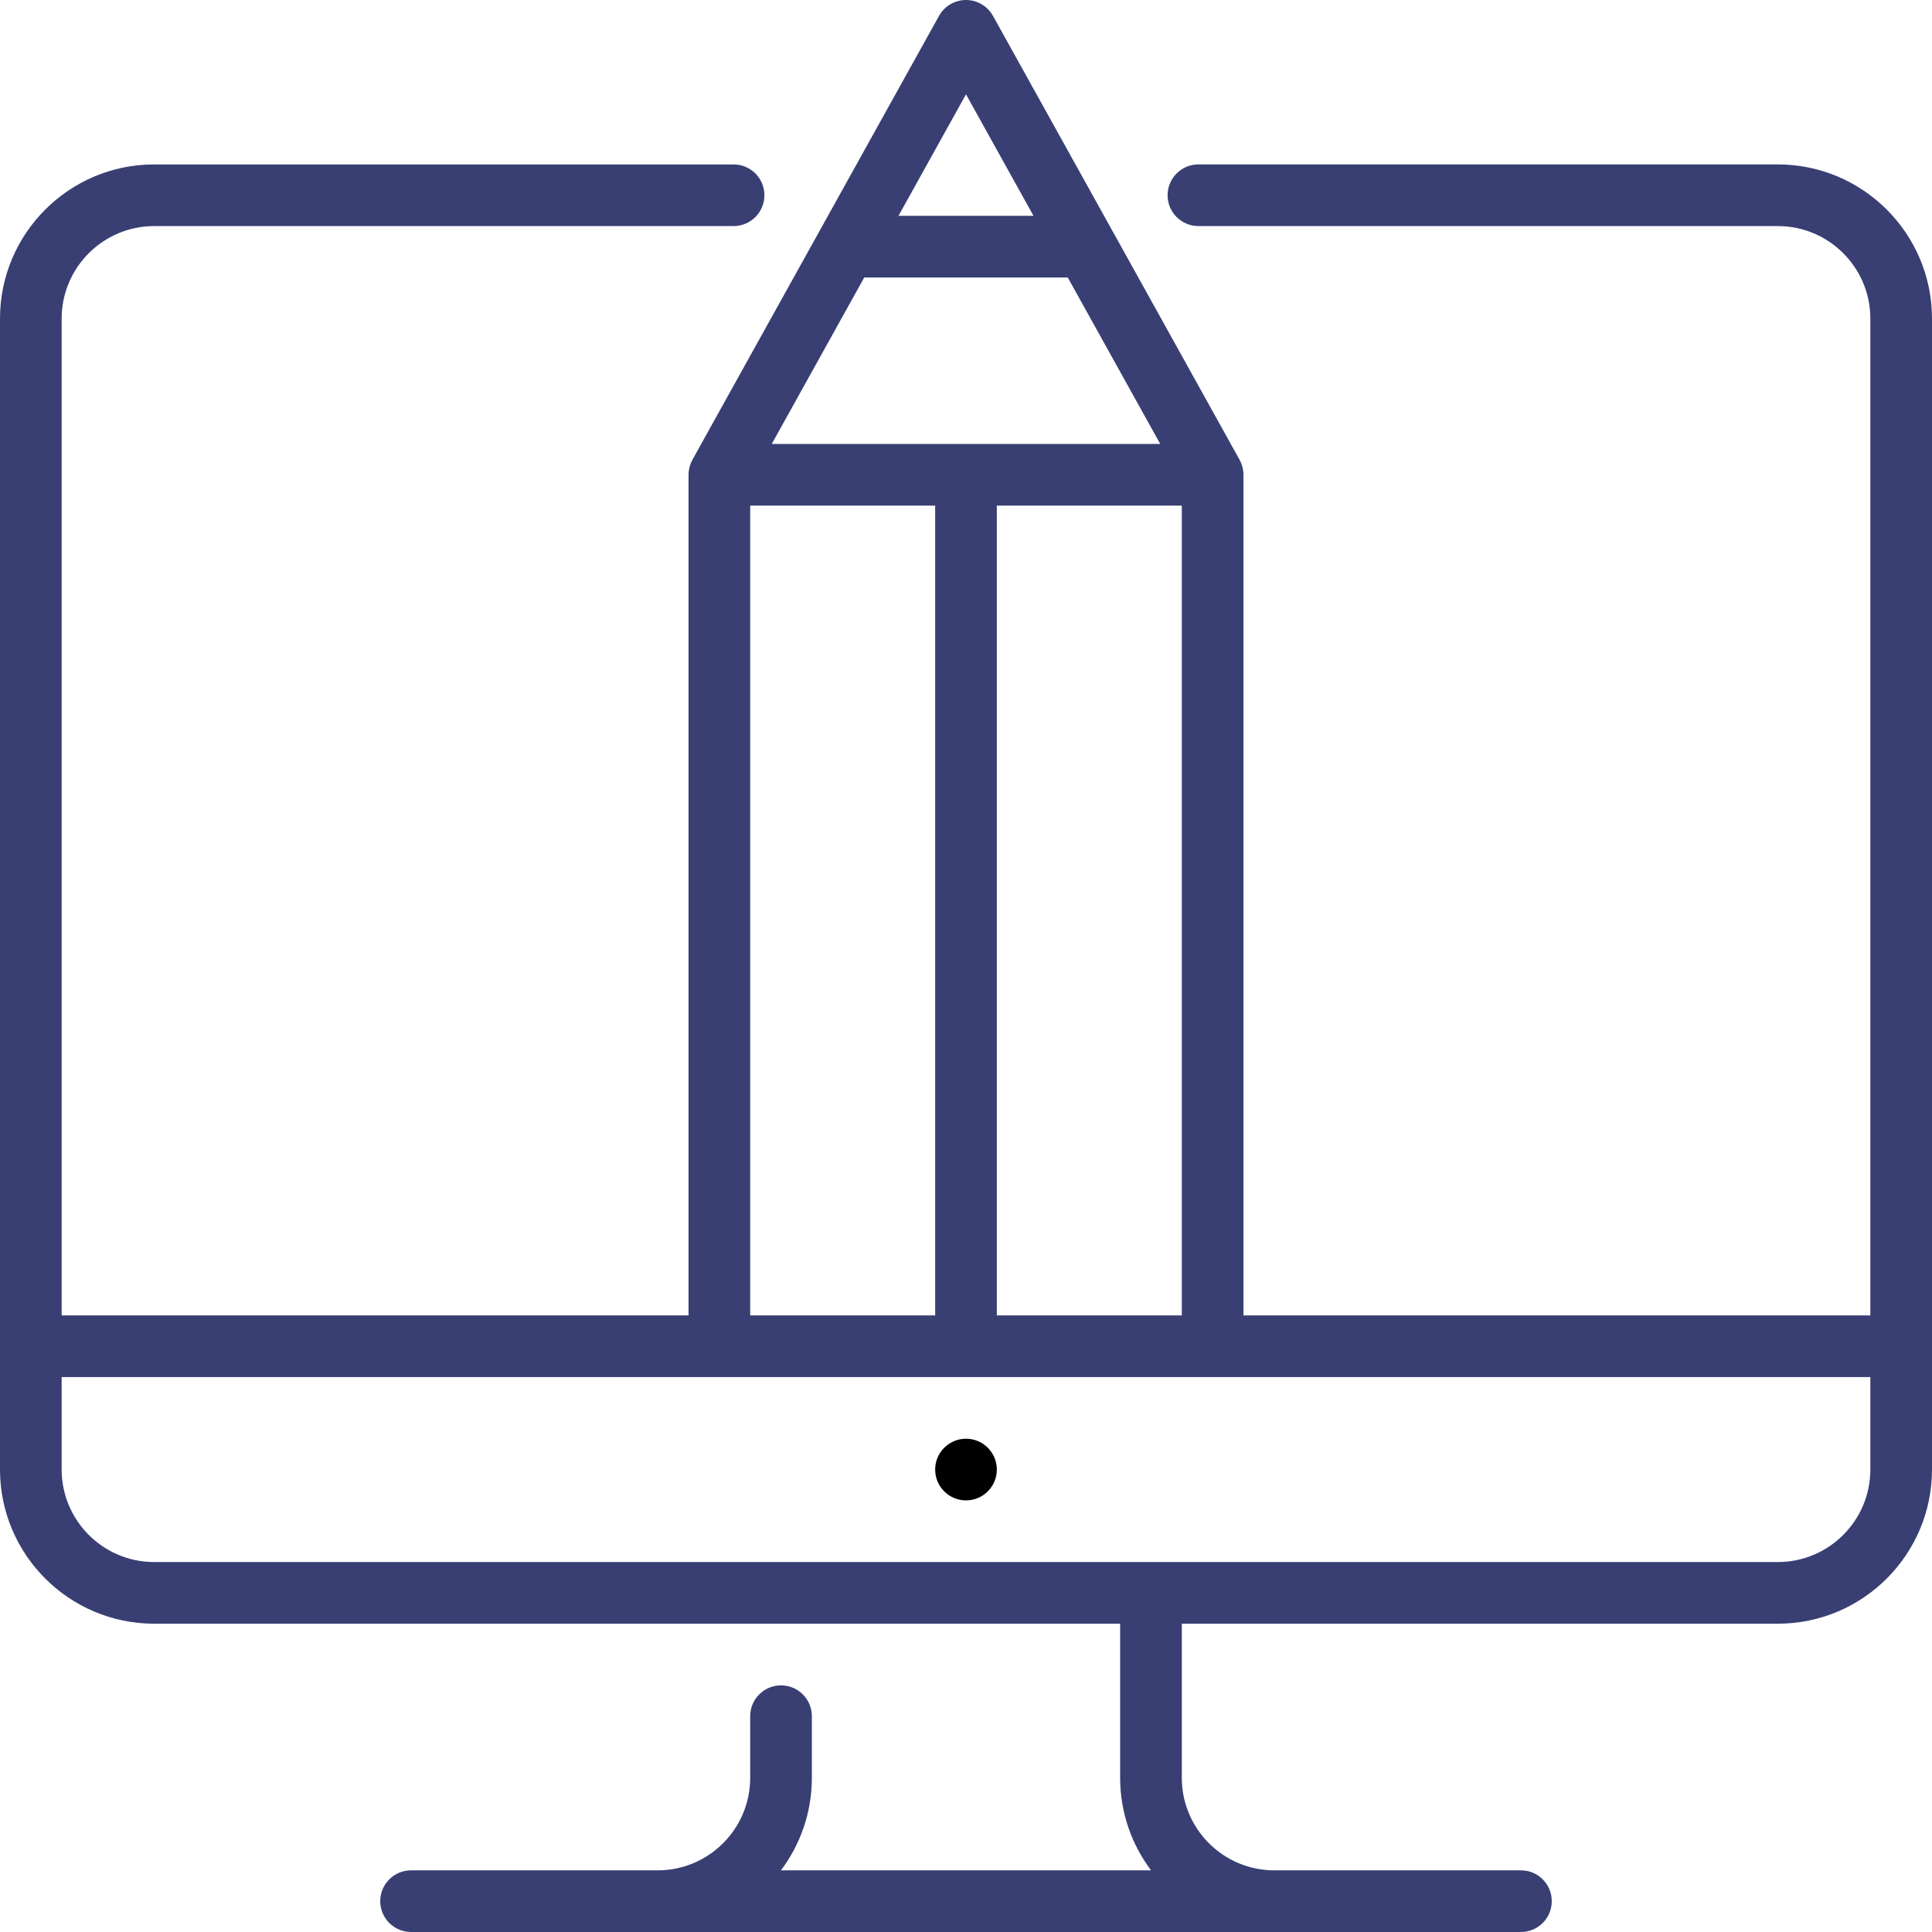 <?xml version="1.0" encoding="iso-8859-1"?>
<!-- Generator: Adobe Illustrator 19.0.0, SVG Export Plug-In . SVG Version: 6.00 Build 0)  -->
<svg version="1.1" id="Layer_1" xmlns="http://www.w3.org/2000/svg" xmlns:xlink="http://www.w3.org/1999/xlink" x="0px" y="0px"
	 viewBox="0 0 512 512" style="enable-background:new 0 0 512 512;" xml:space="preserve">
<g>
	<g>
		<path d="M471.149,43.574H317.594c-4.513,0-8.17,3.657-8.17,8.17s3.657,8.17,8.17,8.17h153.555
			c13.515,0,24.511,10.996,24.511,24.511v264.17H329.532V125.821c0-0.325-0.024-0.644-0.061-0.96
			c-0.01-0.082-0.025-0.161-0.037-0.244c-0.036-0.243-0.082-0.483-0.138-0.719c-0.02-0.082-0.04-0.162-0.063-0.244
			c-0.07-0.255-0.153-0.505-0.246-0.751c-0.02-0.051-0.036-0.104-0.057-0.156c-0.122-0.301-0.259-0.593-0.415-0.874
			c-0.011-0.023-33.549-60.392-33.549-60.392c-0.023-0.04-31.824-57.282-31.824-57.282C261.701,1.609,258.967,0,256,0
			c-2.967,0-5.701,1.609-7.143,4.202l-31.801,57.242c-0.023,0.04-33.561,60.409-33.561,60.409c-0.166,0.303-0.303,0.596-0.425,0.895
			c-0.021,0.052-0.037,0.105-0.058,0.157c-0.094,0.245-0.175,0.495-0.245,0.75c-0.023,0.081-0.042,0.162-0.063,0.244
			c-0.057,0.236-0.102,0.476-0.138,0.719c-0.012,0.082-0.027,0.161-0.037,0.244c-0.037,0.316-0.061,0.635-0.061,0.96v222.774H16.34
			V84.426c0-13.515,10.996-24.511,24.511-24.511h153.555c4.513,0,8.17-3.657,8.17-8.17s-3.657-8.17-8.17-8.17H40.851
			C18.325,43.574,0,61.9,0,84.426v305.021c0,22.526,18.325,40.851,40.851,40.851h256v40.851c0,9.19,3.051,17.678,8.192,24.511
			h-98.086c5.141-6.832,8.192-15.321,8.192-24.511v-16.34c0-4.513-3.657-8.17-8.17-8.17c-4.513,0-8.17,3.657-8.17,8.17v16.34
			c0,13.515-10.996,24.511-24.511,24.511h-65.363c-4.513,0-8.17,3.657-8.17,8.17s3.657,8.17,8.17,8.17h294.128
			c4.513,0,8.17-3.657,8.17-8.17s-3.657-8.17-8.17-8.17h-65.361c-13.515,0-24.511-10.996-24.511-24.511v-40.851h157.957
			c22.526,0,40.851-18.325,40.851-40.851V84.426C512,61.9,493.675,43.574,471.149,43.574z M256,24.993l17.887,32.198h-35.775
			L256,24.993z M229.034,73.532h53.931l24.511,44.119H204.523L229.034,73.532z M313.191,133.992v214.604H264.17V133.992H313.191z
			 M198.809,133.992h49.021v214.604h-49.021V133.992z M495.66,389.447c0,13.515-10.996,24.511-24.511,24.511H40.851
			c-13.515,0-24.511-10.996-24.511-24.511v-24.511H495.66V389.447z" style="fill:#393F73" />
	</g>
</g>
<g>
	<g>
		<circle cx="256" cy="389.447" r="8.17"/>
	</g>
</g>

</svg>
